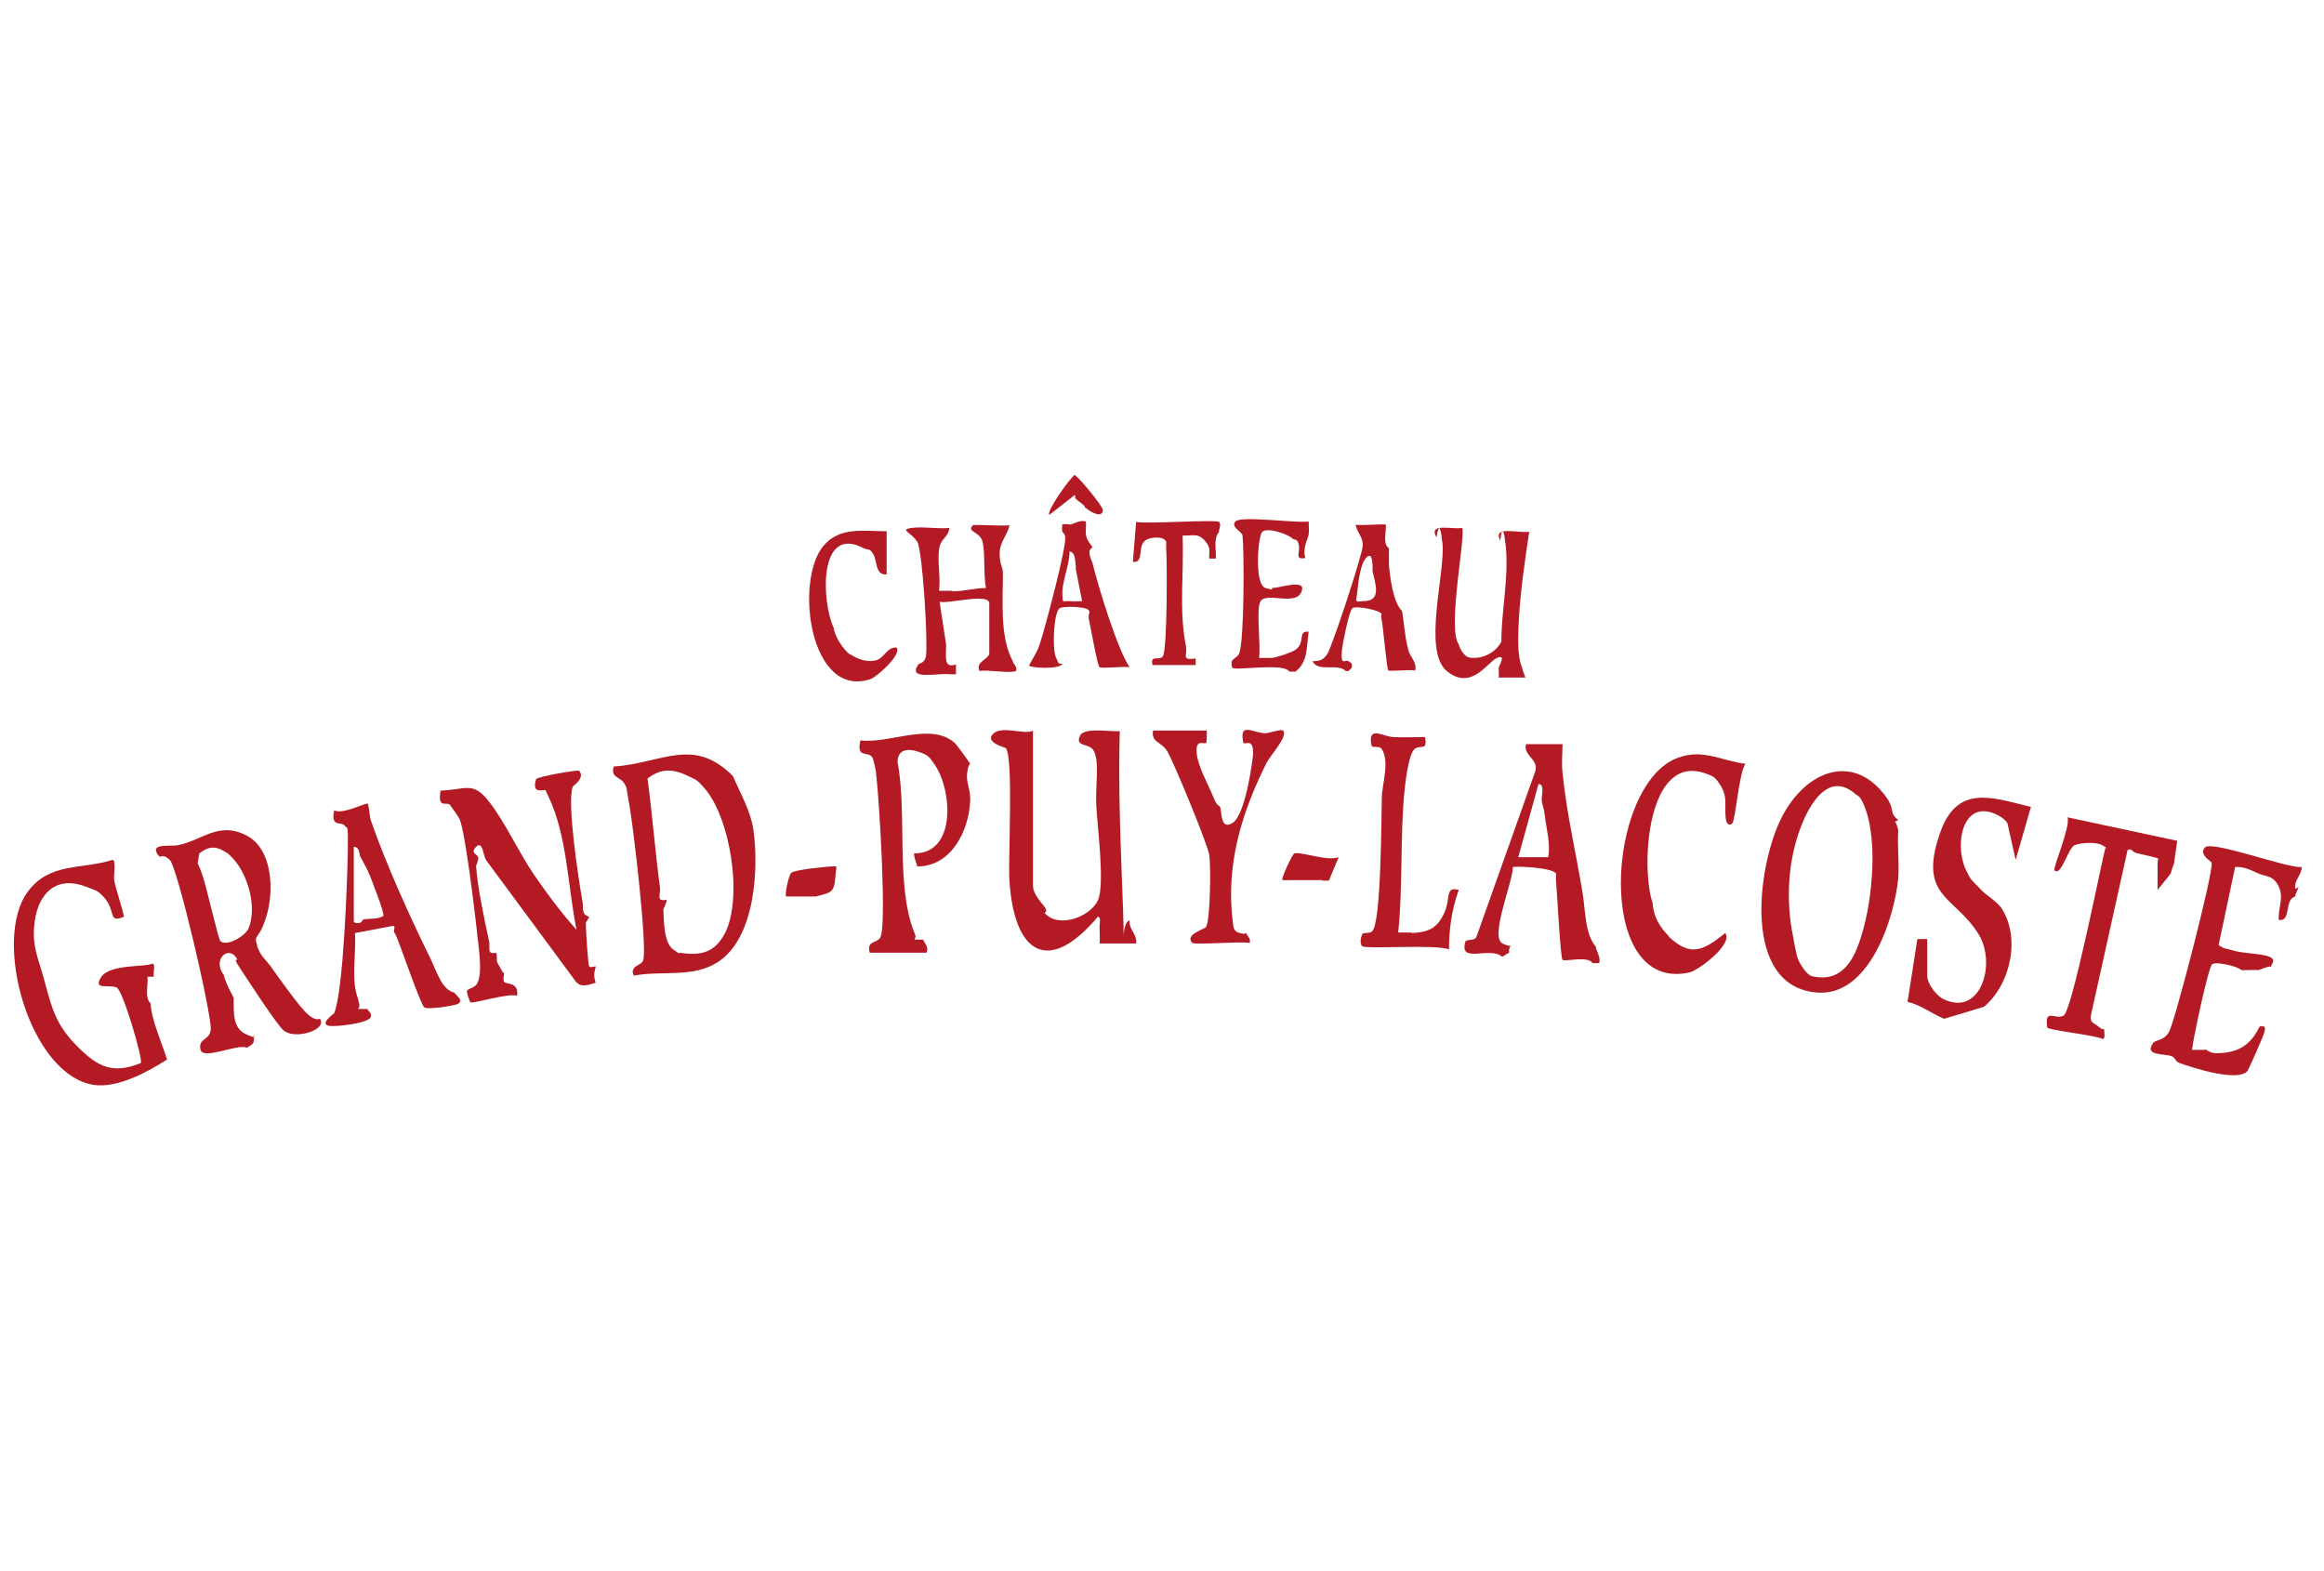 <?xml version="1.0" encoding="UTF-8"?>
<svg xmlns="http://www.w3.org/2000/svg" id="Calque_1" version="1.2" viewBox="0 0 500 338">
  <g id="s4wXEe">
    <g>
      <path d="M108.42,209.322c.117.235-.352,1.527.117,1.997s3.171,0,2.702,2.936c-1.644-.705-9.632,1.762-9.984,1.409s-.822-2.232-.822-2.349c0-.587,1.527-.705,2.114-1.527,1.527-2.232.235-9.044,0-11.981-.47-4.111-2.467-20.79-3.641-23.492,0-.235-1.997-3.054-2.114-3.171-.822-.705-2.702.94-1.997-3.054,5.403-.117,6.93-2.232,10.571,2.584,3.289,4.228,6.225,10.689,9.514,15.504,2.819,4.111,5.873,8.222,9.162,11.863-1.879-9.162-1.997-20.203-5.99-28.542s.352-1.409.235-1.409c-.94-.587-4.111,1.292-2.936-2.467.117-.47,9.044-2.114,9.279-1.762,1.292,1.527-1.292,3.171-1.409,3.406-1.292,3.406,1.292,20.203,2.114,24.784.235,1.292-.352,2.702,1.409,3.171,0,.352-.705,1.057-.705,1.409,0,1.409.47,8.927.705,9.279s1.057,0,1.409,0c0,.705-.705,1.409,0,3.524-1.644.47-3.171,1.175-4.346-.352l-19.263-26.076c-.587-.94-.705-4.228-2.114-2.819s.47,1.644.47,2.349-.47,1.527-.47,1.879c.352,4.816,1.762,11.276,2.819,16.209.235,1.292-.587,2.819,1.527,2.349.47,2.584-.587.822,1.409,4.228l.235.117-0.0 0Z" fill="#b41a24"></path>
      <path d="M55.329,203.567c.705,2.114,1.762,2.819,2.819,4.228,1.762,2.467,6.225,8.809,8.105,10.454s2.467.822,2.584.94c1.644,2.467-5.521,4.581-7.87,2.467-1.644-1.527-7.4-10.454-9.279-13.273s-.352-1.409-.705-2.114c-1.762-3.054-5.403.117-2.819,3.524.117.822,1.057,2.936,1.409,3.524s.47.94.705,1.409c0,3.289-.235,6.578,2.819,7.87s.94,0,1.409,0c.352,1.879,0,1.997-1.409,2.819-1.997-.94-9.514,2.819-9.984.352s1.997-1.879,2.232-4.228c.235-3.289-7.165-35.002-8.809-36.529s-1.879-.352-2.349-.822c-2.349-2.936,2.349-1.997,4.111-2.349,5.286-1.057,8.692-5.168,14.682-2.114,5.755,2.936,5.99,11.981,4.346,17.384s-2.819,3.759-1.997,6.225v.235l-0.0 0ZM42.526,185.713c1.409,2.936,1.997,6.225,2.819,9.279s1.762,7.282,2.114,7.517c1.409,1.175,5.168-1.057,5.99-2.702,1.879-4.463,0-11.276-3.054-14.8-.352-.352-1.057-1.175-1.409-1.409-2.349-1.527-3.759-1.762-6.108,0l-.352,2.114v0-0Z" fill="#b41a24"></path>
      <path d="M236.566,199.339c0-.705.352-1.997-.352-2.114-10.806,12.803-17.971,7.752-19.028-7.517-.352-4.581.94-26.898-.822-28.777-.117-.117-4.581-1.175-2.702-3.054s7.047.352,8.574-.705v33.241c0,2.114,1.879,3.759,2.584,4.816s-.235,1.057,0,1.292c3.054,3.289,9.749.705,11.393-2.819,1.527-3.406-.117-15.974-.352-20.32s.822-9.984-.705-12.098c-1.057-1.409-3.876-.587-2.819-2.936.822-1.997,6.695-.822,8.574-1.057-.352,12.803.235,25.488.705,38.291.47,12.803-.705,2.819,1.409,2.467v.705c.352,1.644,1.644,2.584,1.409,4.228h-7.87c.117-.47,0-2.819,0-3.524v-.117l0.0 0Z" fill="#b41a24"></path>
      <path d="M157.752,167.155c1.644,3.759,3.759,7.4,4.346,11.393,1.175,8.457.352,23.257-7.635,28.425-5.403,3.524-12.098,1.762-18.088,2.936-1.057-2.114,1.644-2.114,1.997-3.289.94-2.819-2.114-28.66-2.936-33.241s-.47-3.641-1.057-4.698c-.822-1.644-3.054-1.175-2.349-3.759,10.454-.705,17.149-6.578,25.723,2.114v.117l0-0ZM148.473,167.155c-3.289-1.644-5.99-2.114-9.162.352,1.057,7.87,1.644,15.739,2.702,23.609.117,1.292-.94,2.936,1.409,2.467,0,.822-.705,1.879-.705,2.114.117,2.584.117,7.165,2.114,8.574s1.175.705,1.409.705c4.581.705,7.517,0,9.749-4.228,3.876-7.635,1.175-25.136-4.698-31.479-1.175-1.292-1.292-1.409-2.819-2.114v-0h0Z" fill="#b41a24"></path>
      <path d="M408.407,178.666c-.235,3.406.235,6.813,0,10.219-.822,8.692-6.225,25.488-17.384,24.666-16.444-1.175-12.92-27.368-7.752-37.586,5.168-10.219,15.504-14.212,22.552-4.463,1.879,2.584.587,3.406,2.584,4.933l-.705.352c.47.587.47,1.175.705,1.762l-0.0.117ZM385.503,200.043c.235,1.292.94,5.286,1.292,6.225s1.879,3.524,3.054,3.759c6.578,1.527,9.162-3.759,10.689-8.927,2.349-7.517,3.759-21.847,0-28.895-.47-.94-.822-.94-1.409-1.409-5.051-4.346-8.809.705-10.924,5.286-3.406,7.635-3.994,16.092-2.701,24.079l-0-.117-0-0Z" fill="#b41a24"></path>
      <path d="M36.066,227.881c-4.228,2.702-10.806,6.343-15.974,5.521-13.743-2.232-21.847-31.244-14.095-41.58,4.698-6.343,11.511-4.698,18.206-6.813.822,0,.235,3.406.352,4.346.47,2.349,1.644,5.521,2.114,7.87-3.524,1.527-1.644-1.292-4.346-4.228-1.409-1.527-1.762-1.409-3.524-2.114-7.87-3.171-11.628,2.936-11.511,10.336,0,3.289,1.409,6.46,2.232,9.632,1.644,6.108,2.467,9.632,7.165,14.33,4.346,4.346,7.517,5.99,13.625,3.524.47-.705-3.759-15.387-5.168-16.209s-5.286.705-3.406-2.232c1.879-2.936,9.514-2.114,11.041-2.936.822,0,0,2.584.352,2.819h-1.409c.235,1.762-.705,4.463.705,5.755,0,3.171,2.584,8.927,3.524,12.098,0,0,.117-.117.117-.117Z" fill="#b41a24"></path>
      <path d="M198.628,202.158c.117.587,1.292,1.527.705,2.819h-12.216c-.705-2.584,1.409-1.997,2.232-3.171,1.527-2.114-.235-30.304-.822-35.002,0-.94-.587-3.524-.94-3.994-.94-1.175-3.406.352-2.467-3.524,6.225.822,15.387-4.111,20.438.705.235.235,2.936,3.876,3.171,4.346-.587.352-.705,2.467-.705,2.819.117,1.879.822,3.171.705,5.286-.352,6.46-4.111,13.977-11.393,13.977,0-.352-.587-1.409-.705-2.819,9.279.117,8.222-13.86,4.346-19.263-.705-.94-.94-1.527-2.114-2.114-2.349-1.057-5.755-1.762-5.755,1.762,2.114,11.041-.47,26.663,3.641,36.764.235.587.352.705,0,1.409h2.114-.235l0.0 0Z" fill="#b41a24"></path>
      <path d="M474.301,225.767c.47,0,1.057.822,2.467.822,4.698,0,7.4-1.644,9.397-5.755,1.057-.117,1.292,0,1.057,1.057s-3.406,8.105-3.641,8.457c-1.879,2.584-11.746-.587-14.682-1.644-.94-.352-.94-1.175-1.527-1.409-1.644-.705-6.225,0-4.111-2.936.587-.705,2.232-.352,3.406-2.349s9.632-34.533,9.162-36.412c0-.235-2.936-1.762-1.409-3.289s17.854,4.581,20.79,4.228c0,1.527-1.175,2.349-1.409,3.876s.705.352.705.352c0,.47-.587,1.292-.705,2.114-2.467.705-.705,5.403-3.524,5.051-.235-2.467,1.175-4.698,0-7.165s-2.701-2.114-4.346-2.819c-1.644-.705-3.054-1.527-5.051-1.409l-3.524,16.679c0,.352.47.352.587.47.47.47,1.527.47,2.114.705,2.584.822,6.225.705,8.105,1.409s.235,1.879.47,2.232c-.352-.352-2.232.587-2.819.705-.235-.117-2.819,0-3.524,0-1.057-.94-5.521-1.879-6.343-1.292s-4.111,16.092-4.346,18.441h2.819l-.117-.117-0.0 0Z" fill="#b41a24"></path>
      <path d="M418.391,215.078c7.87,3.524,11.158-7.87,7.282-14.095-5.051-8.222-13.038-7.87-8.34-21.612,3.641-10.689,11.041-7.87,19.615-5.755l-3.289,11.393-1.762-7.87c-.47-.94-1.997-1.762-2.819-2.114-7.4-2.936-8.692,7.987-5.755,12.803.47,1.409,1.879,2.467,2.819,3.524,1.175,1.292,3.171,2.349,4.346,3.876,4.346,6.343,2.114,16.562-3.641,21.377l-8.574,2.584c-2.819-1.175-4.933-2.936-7.87-3.641l2.114-13.508h2.114v7.87c0,1.762,1.997,4.346,3.524,5.051l.235.117v-0Z" fill="#b41a24"></path>
      <path d="M323.133,205.799c-2.701-2.232-9.279,1.644-7.87-3.171.235-.705,2.232,0,2.467-1.292l12.568-35.355c.822-2.702-2.584-3.289-1.997-5.873h7.87c0,1.997-.235,4.111,0,6.108.94,9.279,2.936,17.384,4.346,26.076.587,3.641.47,8.692,2.819,11.393,0,.822,1.175,2.349.705,3.524h-1.409c-.94-1.644-5.99-.235-6.46-.705s-1.175-14.8-1.409-17.149v-1.409c-.587-1.175-7.635-1.644-9.279-1.409.117,2.936-5.051,15.035-2.232,16.444s1.879-.705,1.409,1.409v.705c-.117-.235-1.175.705-1.409.705l-.117 0-0-0ZM331.707,172.206c-.117-.94.705-3.524-.705-3.524l-4.346,15.739h6.46c.47-2.936-.352-5.755-.705-8.574s-.587-2.467-.705-3.524v-.117h-0Z" fill="#b41a24"></path>
      <path d="M79.056,217.192c0,.117,1.057.822.705,1.644-.47,1.292-7.282,2.114-8.927,1.879-2.232-.352.94-2.584,1.057-2.702,1.997-4.816,2.819-28.19,2.936-34.767s-.117-4.698-.705-5.638-3.054.587-2.232-3.289c1.644,1.057,6.813-1.644,7.165-1.409s.47,2.936.705,3.524c3.289,9.514,8.574,21.142,13.038,30.187,1.057,2.232,2.349,6.46,4.933,6.93.352.587,2.232,1.762.705,2.467-.705.352-6.46,1.292-7.165.705-.705-.47-4.933-12.685-5.755-14.682s-.47-.94-.705-1.409.47-1.527-.352-1.409l-8.105,1.527c.352,4.581-.94,9.984.705,14.212,0,.587.587,1.292,0,2.114h2.114l-.117.117v-0ZM77.529,184.304c-.352-.587,0-1.997-1.409-2.114v15.974c0,.587,1.057.47,1.409.352s.47-.705.705-.705c1.292-.235,2.936,0,4.228-.705.352-.587-2.349-7.282-2.819-8.574s-1.409-2.819-2.114-4.228v0l0.0 0Z" fill="#b41a24"></path>
      <path d="M358.957,201.453c4.698,4.463,7.4,3.171,12.216-.705,1.762,2.349-5.521,7.87-7.635,8.457-20.555,4.698-18.088-40.405-2.584-46.161,5.521-1.997,9.162.587,14.565,1.292-1.409,1.997-2.114,12.098-2.819,12.803s-1.292,0-1.409-1.057c-.352-2.936.587-4.698-1.409-7.517-.822-1.292-1.409-1.644-2.819-2.114-12.803-4.698-14.095,20.203-11.511,27.837.235,3.054,1.527,5.168,3.524,7.165h-.117l-0.0 0Z" fill="#b41a24"></path>
      <path d="M268.75,202.862c-1.762-.352-11.746.47-12.216,0-1.762-1.762,2.584-2.936,2.936-3.406.94-1.527,1.057-13.155.705-15.504s-7.752-20.203-9.044-22.317-3.524-1.879-3.054-4.463h11.511c.117,0,0,1.997,0,2.467-.235.94-2.467-1.175-2.114,2.467.235,2.702,2.467,6.695,3.524,9.279s1.175,1.527,1.527,2.349,0,5.051,2.701,3.289,4.228-13.038,4.346-14.565c.235-4.228-1.997-1.762-2.114-2.819-.822-4.346,1.997-1.997,4.698-1.879.822,0,3.524-.94,3.876-.587,1.175,1.175-2.584,5.168-3.524,6.93-5.403,10.806-8.809,21.965-7.282,34.18.117,1.175.117,2.114,1.527,2.467s.94,0,1.409,0c0,.47,1.057,1.175.705,2.114l-.117-0v-0Z" fill="#b41a24"></path>
      <path d="M452.806,182.19c-1.175-1.175-5.051-.94-6.46-.352s-2.936,6.93-4.346,5.403c-.352-.47,3.524-9.514,2.819-11.393l23.609,5.051-.705,4.933c-.352.822-.47,1.292-.705,2.114l-2.819,3.524v-5.755c0-1.997,1.175-.235,0-1.057-1.409-.47-2.936-.705-4.346-1.057s-1.057-1.175-2.114-.705l-7.87,35.472c-.352,1.644.705,1.762,1.409,2.349s.822.705,1.409.705c0,.705.352,2.114-.352,2.114-1.409-.822-11.746-1.879-11.863-2.467-.705-4.346,1.762-1.527,3.524-2.584s7.635-30.422,8.692-34.885.47-.822.705-1.057c0-.47-.47-.352-.705-.352l.117-0v-0Z" fill="#b41a24"></path>
      <path d="M303.87,200.748c3.406-.235,5.286-.94,6.813-4.228s.117-5.873,3.171-5.051c-1.527,4.111-2.114,8.574-2.114,12.803-2.701-1.175-17.971,0-18.676-.705s-.117-2.467.117-2.702,1.527,0,1.997-.47c1.997-1.527,1.997-24.431,2.114-28.66,0-3.054,1.762-7.635,0-10.571-.47-.822-2.114-.117-2.232-.822-.822-4.346,2.349-1.879,4.698-1.762s4.581,0,6.813,0c.587,3.054-.822,1.644-2.114,2.467s-1.997,6.46-2.232,8.574c-1.057,10.336-.352,20.79-1.409,31.009h2.819l.235.117-0-0Z" fill="#b41a24"></path>
      <path d="M204.97,127.22c2.467,0,4.698-.705,7.165-.705-.587-2.584-.117-8.222-.822-10.219s-3.406-1.879-1.997-3.289c.235-.235,6.578.235,7.87,0-.47,2.232-2.114,3.524-2.114,6.108s.705,2.702.705,4.228c0,5.99-.705,13.625,2.114,18.911,0,.47,1.057,1.175.705,2.114-1.644.587-5.873-.352-7.87,0-.94-2.114,2.114-2.467,2.114-3.876v-10.689c0-2.349-9.044.235-10.689-.352l1.409,9.279c0,2.584-.587,5.168,2.114,4.228v2.114h-1.409c-2.467-.352-9.162,1.409-6.695-2.114.235-.352,1.292-.117,1.644-1.762.47-2.702-.705-22.787-1.879-24.666s-3.876-2.584-1.292-2.936,5.521.235,8.222,0c-.235,2.114-1.879,2.114-2.232,4.581-.352,2.702.352,6.108,0,8.927h2.819l.117.117-0-0Z" fill="#b41a24"></path>
      <path d="M322.428,143.664c0-.235,1.762-3.054-.352-2.114s-5.521,7.165-10.806,2.819c-5.286-4.346-.235-21.26-.94-27.603-.705-6.343-1.175-1.057-1.292-1.175-1.762-3.171,3.171-1.644,5.521-1.997.94.94-3.289,21.847-.705,25.018.117.822,1.175,2.584,2.114,2.819,2.584.587,5.873-.94,7.047-3.406,0-6.695,1.644-13.977.94-20.555-.705-6.578-1.175-1.057-1.175-1.175-1.762-3.289,3.876-1.527,6.225-1.879-.94,6.225-1.879,12.685-2.232,18.911-.117,3.054-.47,7.517.705,10.336,0,.352.587,1.644.705,2.114h-5.755c.117-.47,0-1.527,0-2.114l-0-0Z" fill="#b41a24"></path>
      <path d="M277.324,144.368c-1.644-1.762-11.511,0-12.216-.705-.705-2.232,1.057-1.762,1.527-3.171,1.057-2.819,1.057-21.377.705-25.136,0-1.057-2.701-1.879-1.527-3.171s13.625.47,15.739,0c0,.94.117,1.997,0,2.819s-1.409,3.054-.705,5.051c-2.467.47-1.057-1.292-1.409-2.819s-.94-.94-1.409-1.409c-1.409-1.175-5.521-2.349-6.46-1.409s-1.762,11.393.705,12.098.94,0,1.409,0c1.527,0,6.93-1.879,6.46.352-.822,3.876-7.517.352-8.927,2.467-1.057,1.527.117,9.749-.352,12.216h2.819c1.057-.117,4.228-1.175,5.051-1.762,2.232-1.644.352-4.111,2.819-3.876-.47,3.289-.117,6.46-2.819,8.574h-1.409v-.117Z" fill="#b41a24"></path>
      <path d="M230.106,112.89c1.175-.235,2.114-1.057,3.524-.705.117.94-.117,1.997,0,2.819.235,1.527,1.175,2.114,1.409,2.819-1.292.587-.352,2.349,0,3.289,1.292,5.286,5.403,18.676,7.987,22.434-1.175-.235-5.99.352-6.46,0s-1.879-8.457-2.232-9.984.235-1.644,0-2.114c-.352-1.057-5.755-1.057-6.343-.587-1.292.822-1.644,8.574-.822,10.571s.705,1.175,1.409,1.409c-.822,1.292-7.165.822-7.165.352.822-1.762,1.762-2.819,2.349-4.816,1.057-3.171,5.755-20.79,5.403-22.904-.235-1.292-.94-.352-.587-2.702h1.409l.117.117 0.0 0ZM231.516,122.169c-.235-.94,0-3.406-1.409-3.524,0,3.171-1.762,6.578-1.527,9.632.117,1.644,0,.94,1.409,1.057s1.879,0,2.819,0c-.47-2.349-.94-4.698-1.409-7.165l.117 0h-0Z" fill="#b41a24"></path>
      <path d="M289.54,144.368c-1.762-1.762-5.99.352-7.165-2.114,1.527,0,2.349-.235,3.171-1.527,1.057-1.527,7.517-21.26,7.635-23.257s-1.175-2.702-1.527-4.581c1.175.235,6.225-.235,6.46,0,.352.352-.822,4.228.705,5.051v3.524c.235,2.819.94,8.222,2.819,9.984.47,2.584.587,5.638,1.409,8.574.352,1.292,1.879,2.584,1.409,4.228-1.057-.235-5.403.235-5.755,0s-1.057-8.809-1.409-10.689.117-1.175,0-1.409c-.352-.94-5.638-1.879-6.343-1.292s-2.114,7.752-2.232,8.927c-.352,3.759.705,1.997,1.409,2.467s.822.47.705,1.409c-.117.235-.587.47-.705.705h-.705l.117-0h-0ZM295.295,122.874c0-.352.235-4.698-1.409-2.819s-1.762,7.635-2.114,8.927c0,.705.94.352,1.409.352,4.228.117,2.701-3.759,2.114-6.46Z" fill="#b41a24"></path>
      <path d="M182.888,140.727c1.527,1.057,3.524,1.762,5.286,1.409,2.114-.352,2.467-2.936,4.698-2.819,1.292,1.409-4.228,6.343-5.638,6.813-13.038,4.228-16.327-21.142-10.101-28.66,3.524-4.228,8.692-3.171,13.625-3.171v9.279c-2.467.235-1.997-2.819-2.819-4.228-.822-1.527-1.175-.94-2.114-1.409-9.866-5.168-9.044,11.628-6.46,17.149.235,1.879,1.997,4.581,3.524,5.755v-.117 0Z" fill="#b41a24"></path>
      <path d="M250.896,116.531c-.587-1.292-3.406-.94-4.346-.352-1.997,1.175-.235,5.051-2.819,4.698l.705-8.574c2.349.47,17.266-.587,17.854,0s-.235,1.997,0,2.114c-1.292,1.527-.587,3.759-.705,5.755h-1.409c-.117-.705.117-1.644,0-2.114-.235-.705-.235-.822-.705-1.409-1.527-1.997-2.584-1.409-5.051-1.409.352,7.87-.822,15.857.705,23.609.47,2.114-1.175,3.289,2.114,2.819v1.409h-9.279c-.587-2.349,1.527-.822,2.232-1.879.94-1.409.94-20.085.705-23.139v-1.409l-0-.117h-0Z" fill="#b41a24"></path>
      <path d="M174.901,192.878h-5.755c-.352-.352.47-4.346,1.057-5.051s7.047-1.292,8.574-1.409,1.175,0,1.057,1.057c-.352,4.346-.352,4.463-4.346,5.403h-.705.117Z" fill="#b41a24"></path>
      <path d="M284.489,189.355h-8.574c-.352-.352,2.232-5.755,2.584-5.755,1.762-.352,7.047,1.762,9.514.822l-2.114,5.051h-1.409l-0-.117h-0Z" fill="#b41a24"></path>
      <path d="M233.63,109.366c-.47-.352.235-.235-1.409-1.409s-.47-1.175-1.057-1.409l-5.403,4.228c-.705-.705,4.228-7.635,5.403-8.574.587,0,6.108,6.695,6.108,7.517,0,1.879-2.702.47-3.524-.352h-.117v0Z" fill="#b41a24"></path>
    </g>
  </g>
</svg>
